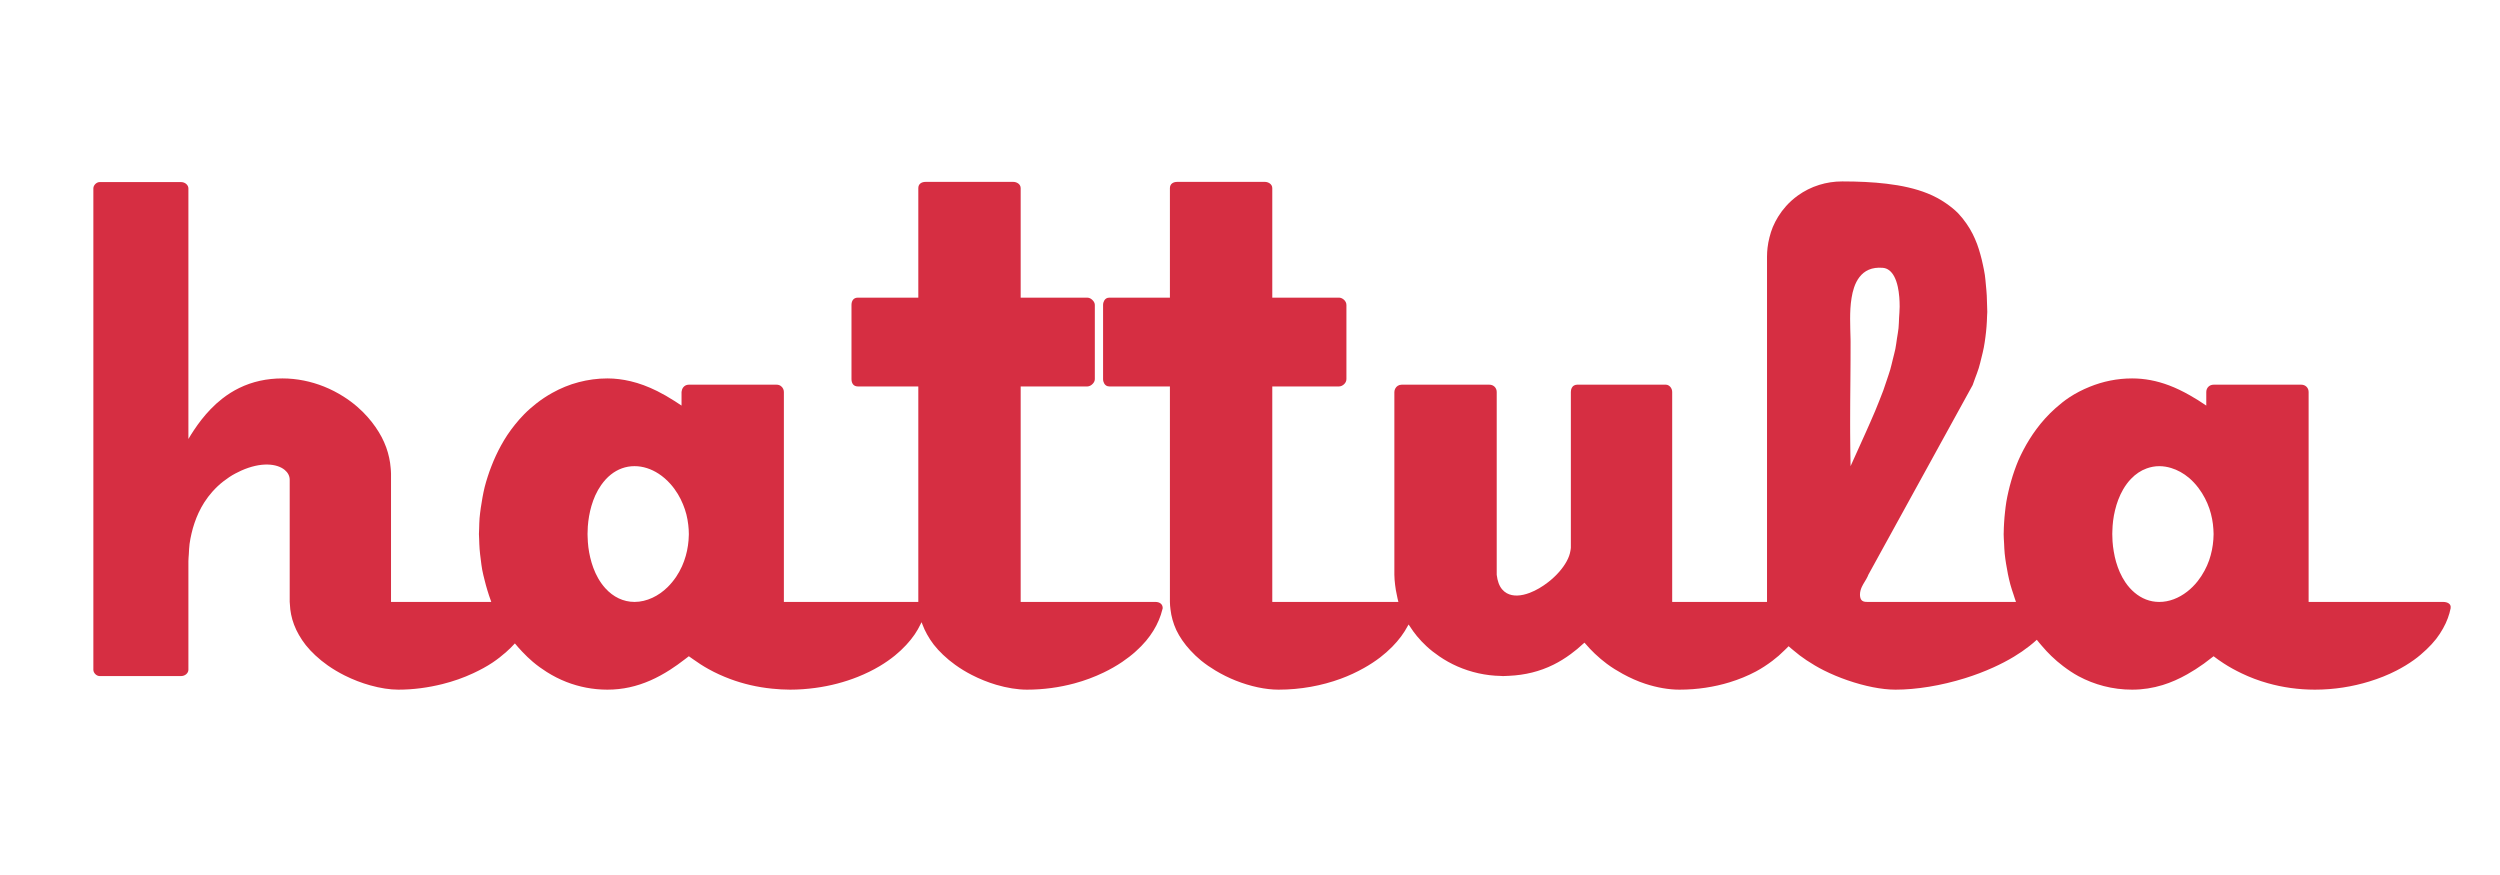 <?xml version="1.0" encoding="UTF-8"?> <svg xmlns="http://www.w3.org/2000/svg" xmlns:xlink="http://www.w3.org/1999/xlink" width="1000" zoomAndPan="magnify" viewBox="0 0 750 262.5" height="350" preserveAspectRatio="xMidYMid meet" version="1.0"><path fill="#d62e42" d="M 181.609 176.484 C 180.793 175.582 180.059 174.562 179.414 173.426 C 178.875 172.473 178.398 171.441 177.996 170.352 C 177.629 169.371 177.324 168.34 177.07 167.266 C 176.832 166.27 176.641 165.242 176.508 164.176 C 176.383 163.172 176.316 162.133 176.289 161.082 C 176.281 160.793 176.262 160.508 176.262 160.215 C 176.262 159.457 176.293 158.715 176.34 157.984 C 176.414 156.914 176.547 155.883 176.719 154.875 C 176.906 153.801 177.141 152.762 177.434 151.766 C 177.754 150.672 178.133 149.625 178.574 148.645 C 179.086 147.512 179.684 146.465 180.352 145.516 C 181.211 144.293 182.18 143.227 183.266 142.367 C 185.289 140.762 187.684 139.844 190.363 139.844 C 192.891 139.844 195.363 140.672 197.59 142.117 C 198.852 142.938 200.031 143.961 201.098 145.156 C 201.93 146.078 202.684 147.102 203.359 148.215 C 203.941 149.176 204.453 150.203 204.898 151.289 C 205.305 152.273 205.656 153.297 205.926 154.367 C 206.176 155.363 206.355 156.398 206.48 157.457 C 206.582 158.359 206.652 159.277 206.652 160.215 C 206.652 160.328 206.641 160.438 206.641 160.551 C 206.625 161.609 206.535 162.645 206.387 163.656 C 206.234 164.723 206.016 165.766 205.727 166.766 C 205.414 167.848 205.047 168.895 204.598 169.887 C 204.098 170.996 203.512 172.039 202.863 173.016 C 202.082 174.176 201.211 175.227 200.262 176.16 C 198.887 177.508 197.348 178.582 195.719 179.336 C 194.008 180.125 192.203 180.578 190.363 180.578 C 188.656 180.578 187.074 180.195 185.621 179.512 C 184.129 178.812 182.789 177.781 181.609 176.484 M 291.484 202.457 C 293.895 203.699 296.391 204.699 298.855 205.43 C 302.102 206.387 305.277 206.898 308.082 206.898 C 313.023 206.898 317.832 206.227 322.316 205.02 C 325.418 204.188 328.352 203.078 331.078 201.766 C 333.07 200.809 334.938 199.742 336.676 198.57 C 338.137 197.578 339.496 196.523 340.742 195.398 C 341.859 194.395 342.898 193.348 343.82 192.246 C 344.668 191.234 345.414 190.188 346.074 189.109 C 346.699 188.09 347.23 187.047 347.672 185.984 C 348.098 184.961 348.453 183.926 348.703 182.867 C 348.73 182.727 348.785 182.594 348.816 182.453 C 348.816 181.207 347.871 180.578 346.617 180.578 L 306.203 180.578 L 306.203 115.93 L 326.25 115.93 C 326.812 115.93 327.445 115.578 327.902 115.051 C 328.211 114.684 328.449 114.246 328.449 113.738 L 328.449 91.492 C 328.449 91.012 328.238 90.605 327.961 90.258 C 327.508 89.684 326.836 89.297 326.25 89.297 L 306.203 89.297 L 306.203 56.441 C 306.203 55.188 304.945 54.566 304.008 54.566 L 277.688 54.566 C 276.434 54.566 275.492 55.188 275.492 56.441 L 275.492 89.297 L 257.324 89.297 C 256.07 89.297 255.445 90.238 255.445 91.492 L 255.445 113.738 C 255.445 114.988 256.07 115.93 257.324 115.93 L 275.492 115.93 L 275.492 180.578 L 235.164 180.578 L 235.164 117.598 C 235.164 117.262 235.086 116.953 234.961 116.672 C 234.625 115.914 233.891 115.406 232.977 115.406 L 206.652 115.406 C 205.547 115.406 204.723 116.164 204.535 117.203 C 204.512 117.336 204.461 117.457 204.461 117.598 L 204.461 121.676 C 203.766 121.195 203.098 120.77 202.422 120.336 C 200.621 119.18 198.875 118.18 197.172 117.328 C 194.438 115.969 191.797 114.988 189.188 114.371 C 186.863 113.824 184.555 113.527 182.215 113.527 C 179.238 113.527 176.379 113.93 173.641 114.645 C 170.828 115.375 168.164 116.48 165.656 117.879 C 163.984 118.812 162.387 119.867 160.871 121.062 C 159.629 122.047 158.426 123.078 157.297 124.227 C 156.32 125.215 155.391 126.27 154.504 127.375 C 153.699 128.375 152.926 129.422 152.199 130.512 C 151.531 131.516 150.91 132.57 150.312 133.645 C 149.746 134.656 149.23 135.703 148.734 136.77 C 148.258 137.785 147.824 138.828 147.414 139.895 C 147.016 140.914 146.637 141.949 146.305 143.012 C 145.98 144.035 145.664 145.066 145.398 146.125 C 145.141 147.145 144.945 148.191 144.746 149.234 C 144.551 150.262 144.383 151.293 144.238 152.344 C 144.105 153.375 143.953 154.398 143.867 155.449 C 143.785 156.473 143.773 157.512 143.742 158.551 C 143.73 159.109 143.68 159.652 143.68 160.215 C 143.68 160.699 143.73 161.168 143.742 161.652 C 143.77 162.688 143.805 163.723 143.883 164.746 C 143.961 165.793 144.094 166.816 144.227 167.84 C 144.359 168.875 144.469 169.922 144.66 170.93 C 144.852 171.98 145.121 172.996 145.375 174.02 C 145.633 175.062 145.906 176.09 146.219 177.102 C 146.539 178.141 146.867 179.18 147.246 180.184 C 147.297 180.312 147.328 180.449 147.379 180.578 L 117.305 180.578 L 117.305 142.043 C 117.305 141.496 117.242 140.961 117.203 140.418 C 117.121 139.383 116.977 138.352 116.75 137.328 C 116.523 136.289 116.238 135.254 115.871 134.242 C 115.488 133.199 115.039 132.176 114.52 131.168 C 113.973 130.113 113.332 129.102 112.648 128.105 C 111.914 127.043 111.109 126.023 110.238 125.047 C 109.281 123.977 108.258 122.953 107.148 122 C 105.875 120.902 104.504 119.891 103.059 118.973 C 101.227 117.812 99.277 116.797 97.223 115.977 C 93.32 114.418 89.082 113.527 84.719 113.527 C 80.066 113.527 75.734 114.453 71.719 116.422 C 69.973 117.277 68.289 118.336 66.66 119.609 C 65.461 120.543 64.301 121.598 63.168 122.77 C 62.238 123.734 61.328 124.781 60.438 125.914 C 59.672 126.902 58.91 127.938 58.176 129.055 C 57.613 129.902 57.062 130.773 56.52 131.699 L 56.52 56.508 C 56.52 55.566 55.578 54.625 54.328 54.625 L 29.887 54.625 C 28.949 54.625 28.008 55.566 28.008 56.508 L 28.008 200.945 C 28.008 201.883 28.949 202.82 29.887 202.82 L 54.328 202.82 C 55.578 202.82 56.52 201.883 56.52 200.945 L 56.52 168.355 C 56.52 167.629 56.609 166.969 56.645 166.27 C 56.699 165.215 56.742 164.16 56.871 163.164 C 57.012 162.086 57.223 161.062 57.453 160.059 C 57.695 158.973 58.004 157.945 58.34 156.941 C 58.707 155.852 59.117 154.812 59.582 153.824 C 60.102 152.719 60.668 151.672 61.297 150.695 C 62.027 149.559 62.824 148.516 63.676 147.551 C 64.719 146.375 65.836 145.316 67.031 144.395 C 68.18 143.508 69.371 142.691 70.621 142.043 C 71.199 141.734 71.77 141.453 72.324 141.203 C 78.332 138.504 83.105 139.07 85.406 140.973 C 86.371 141.773 86.91 142.793 86.91 143.922 L 86.91 180.578 C 86.91 180.805 86.957 181.016 86.965 181.234 C 87 182.297 87.125 183.324 87.328 184.324 C 87.539 185.391 87.84 186.414 88.219 187.41 C 88.621 188.473 89.109 189.5 89.68 190.484 C 90.293 191.551 90.973 192.578 91.746 193.551 C 92.609 194.629 93.566 195.641 94.594 196.598 C 95.762 197.688 97.008 198.699 98.332 199.629 C 99.945 200.762 101.648 201.762 103.395 202.641 C 105.922 203.91 108.523 204.895 111.07 205.605 C 114.055 206.441 116.957 206.898 119.496 206.898 C 124.074 206.898 128.508 206.27 132.699 205.23 C 135.984 204.414 139.094 203.316 141.969 201.969 C 144.027 201.008 145.992 199.961 147.777 198.766 C 149.246 197.781 150.602 196.715 151.855 195.598 C 152.785 194.766 153.676 193.918 154.465 193.023 C 155.168 193.895 155.918 194.707 156.672 195.512 C 157.691 196.59 158.746 197.613 159.859 198.555 C 161.176 199.672 162.57 200.672 164.012 201.586 C 165.879 202.766 167.848 203.777 169.91 204.582 C 173.734 206.07 177.855 206.898 182.215 206.898 C 186.832 206.898 191.043 205.918 195.102 204.141 C 197.102 203.262 199.066 202.188 201.02 200.938 C 202.512 199.984 203.996 198.91 205.488 197.762 C 205.879 197.461 206.266 197.184 206.652 196.871 C 207.043 197.172 207.457 197.434 207.855 197.719 C 209.363 198.809 210.934 199.824 212.578 200.734 C 214.648 201.887 216.832 202.875 219.105 203.723 C 223.008 205.172 227.195 206.16 231.641 206.602 C 233.41 206.777 235.203 206.898 237.047 206.898 C 239.609 206.898 242.129 206.707 244.586 206.375 C 249.113 205.77 253.414 204.625 257.344 203.055 C 259.672 202.121 261.875 201.051 263.902 199.84 C 265.543 198.859 267.074 197.797 268.473 196.66 C 269.707 195.66 270.824 194.605 271.848 193.5 C 272.785 192.492 273.633 191.445 274.379 190.363 C 275.07 189.348 275.672 188.301 276.18 187.23 C 276.273 187.039 276.387 186.852 276.469 186.656 C 276.531 186.852 276.625 187.031 276.691 187.223 C 277.078 188.285 277.555 189.309 278.105 190.297 C 278.695 191.359 279.352 192.387 280.105 193.359 C 280.941 194.438 281.883 195.449 282.887 196.406 C 284.027 197.5 285.258 198.512 286.559 199.445 C 288.121 200.57 289.773 201.578 291.484 202.457 " fill-opacity="1" fill-rule="nonzero"></path><path fill="#d62e42" d="M 637.629 174.723 C 636.996 173.785 636.426 172.762 635.934 171.652 C 635.504 170.688 635.141 169.652 634.824 168.574 C 634.539 167.586 634.309 166.555 634.133 165.488 C 633.961 164.48 633.824 163.453 633.758 162.395 C 633.711 161.68 633.684 160.953 633.684 160.215 C 633.684 159.906 633.703 159.602 633.711 159.297 C 633.738 158.242 633.805 157.199 633.934 156.195 C 634.066 155.121 634.266 154.09 634.508 153.082 C 634.766 151.996 635.082 150.957 635.457 149.969 C 635.879 148.855 636.367 147.809 636.93 146.844 C 637.609 145.668 638.387 144.613 639.254 143.703 C 640.629 142.246 642.227 141.16 644.012 140.523 C 645.195 140.098 646.445 139.848 647.781 139.848 C 648.984 139.848 650.164 140.047 651.316 140.391 C 653.25 140.973 655.09 141.996 656.742 143.395 C 657.773 144.273 658.723 145.305 659.582 146.449 C 660.297 147.391 660.938 148.418 661.504 149.512 C 662.008 150.488 662.453 151.516 662.82 152.59 C 663.152 153.582 663.426 154.613 663.629 155.676 C 663.824 156.68 663.953 157.711 664.016 158.77 C 664.043 159.25 664.078 159.727 664.078 160.215 C 664.078 160.77 664.043 161.32 664.008 161.867 C 663.934 162.93 663.789 163.961 663.586 164.973 C 663.363 166.043 663.09 167.09 662.742 168.086 C 662.355 169.184 661.887 170.223 661.355 171.211 C 660.754 172.336 660.07 173.383 659.312 174.34 C 658.355 175.551 657.289 176.609 656.137 177.5 C 653.633 179.441 650.75 180.582 647.781 180.582 C 644.953 180.582 642.453 179.547 640.363 177.777 C 639.352 176.922 638.434 175.902 637.629 174.723 M 555.105 135.875 C 555.09 134.812 555.078 133.781 555.07 132.777 C 555.062 131.73 555.047 130.676 555.047 129.68 C 555.043 128.621 555.043 127.602 555.043 126.582 C 555.043 125.539 555.047 124.504 555.051 123.48 C 555.055 122.449 555.059 121.41 555.066 120.379 C 555.074 119.355 555.086 118.328 555.09 117.281 C 555.102 116.273 555.105 115.223 555.117 114.184 C 555.125 113.172 555.133 112.137 555.141 111.082 C 555.145 110.066 555.156 109.059 555.16 107.984 C 555.164 107 555.164 105.926 555.168 104.883 C 555.168 104.105 555.172 103.379 555.172 102.559 C 555.172 102.32 555.164 102.043 555.164 101.785 C 555.145 100.859 555.113 99.82 555.082 98.688 C 555.055 97.703 555.035 96.664 555.039 95.59 C 555.039 94.57 555.066 93.527 555.125 92.488 C 555.191 91.434 555.305 90.398 555.469 89.387 C 555.641 88.297 555.883 87.25 556.211 86.273 C 556.605 85.094 557.137 84.039 557.824 83.145 C 559.293 81.227 561.496 80.066 564.852 80.348 C 566.289 80.465 567.43 81.387 568.273 82.961 C 568.715 83.797 569.074 84.824 569.34 86.043 C 569.539 86.973 569.695 87.992 569.785 89.137 C 569.855 90.039 569.902 90.988 569.898 92.02 C 569.898 92.09 569.887 92.16 569.887 92.23 C 569.883 93.289 569.781 94.301 569.723 95.336 C 569.668 96.367 569.664 97.43 569.559 98.434 C 569.449 99.496 569.25 100.508 569.09 101.543 C 568.93 102.578 568.816 103.633 568.613 104.648 C 568.398 105.703 568.109 106.727 567.855 107.762 C 567.594 108.801 567.371 109.852 567.074 110.875 C 566.766 111.922 566.398 112.953 566.055 113.992 C 565.711 115.031 565.375 116.074 565 117.109 C 564.613 118.152 564.195 119.191 563.785 120.227 C 563.371 121.266 562.961 122.309 562.523 123.352 C 562.082 124.391 561.633 125.43 561.172 126.473 C 560.719 127.508 560.266 128.555 559.793 129.594 C 559.328 130.629 558.859 131.672 558.383 132.719 C 557.914 133.75 557.449 134.797 556.977 135.84 C 556.504 136.875 556.039 137.91 555.566 138.965 C 555.438 139.262 555.305 139.547 555.172 139.848 C 555.164 139.539 555.164 139.273 555.16 138.973 C 555.137 137.906 555.121 136.879 555.105 135.875 M 735.191 182.316 C 735.367 181.168 734.203 180.582 733 180.582 L 692.586 180.582 L 692.586 117.598 C 692.586 116.348 691.648 115.406 690.395 115.406 L 664.078 115.406 C 662.824 115.406 661.883 116.348 661.883 117.598 L 661.883 121.676 C 661.852 121.656 661.824 121.637 661.793 121.617 C 660.141 120.473 658.543 119.492 656.977 118.602 C 654.832 117.383 652.75 116.379 650.715 115.613 C 646.961 114.203 643.34 113.527 639.637 113.527 C 635.117 113.527 630.863 114.43 626.922 116.027 C 624.773 116.898 622.707 117.949 620.77 119.23 C 619.344 120.176 618.004 121.258 616.707 122.402 C 615.594 123.387 614.535 124.441 613.523 125.559 C 612.625 126.559 611.766 127.602 610.949 128.703 C 610.199 129.707 609.492 130.754 608.816 131.84 C 608.191 132.855 607.586 133.891 607.027 134.969 C 606.5 135.992 605.984 137.02 605.52 138.094 C 605.082 139.109 604.699 140.16 604.324 141.211 C 603.961 142.23 603.641 143.277 603.34 144.328 C 603.047 145.355 602.766 146.387 602.531 147.445 C 602.301 148.469 602.074 149.5 601.898 150.555 C 601.73 151.574 601.617 152.617 601.5 153.66 C 601.387 154.688 601.293 155.719 601.234 156.766 C 601.176 157.793 601.117 158.82 601.113 159.867 C 601.113 159.984 601.098 160.098 601.098 160.215 C 601.098 161.145 601.18 162.047 601.223 162.961 C 601.27 164 601.305 165.039 601.406 166.059 C 601.504 167.105 601.668 168.129 601.824 169.148 C 601.984 170.191 602.168 171.223 602.379 172.238 C 602.602 173.277 602.82 174.316 603.098 175.324 C 603.383 176.379 603.73 177.391 604.074 178.41 C 604.316 179.133 604.523 179.879 604.797 180.582 L 560.5 180.582 C 559.43 180.582 558.371 180.57 558.078 179.215 C 558.027 178.977 557.992 178.711 557.992 178.387 C 557.992 177.531 558.223 176.789 558.531 176.102 C 559.047 174.973 559.801 174 560.273 172.977 C 560.359 172.793 560.438 172.617 560.5 172.434 L 561.922 169.848 L 563.645 166.715 L 565.363 163.586 L 567.086 160.461 L 568.805 157.328 L 570.527 154.203 L 572.246 151.07 L 575.691 144.812 L 577.41 141.684 L 579.133 138.555 L 582.57 132.297 L 584.293 129.168 L 586.012 126.039 L 589.457 119.781 L 591.176 116.652 L 591.801 115.516 C 592.066 114.859 592.266 114.188 592.512 113.527 C 592.898 112.492 593.301 111.465 593.629 110.41 C 593.945 109.387 594.18 108.336 594.438 107.301 C 594.695 106.27 594.957 105.234 595.156 104.184 C 595.352 103.164 595.492 102.121 595.633 101.078 C 595.766 100.055 595.883 99.02 595.961 97.973 C 596.043 96.953 596.094 95.918 596.117 94.875 C 596.129 94.438 596.184 94.023 596.184 93.586 C 596.184 92.949 596.137 92.391 596.129 91.773 C 596.105 90.723 596.082 89.672 596.031 88.676 C 595.973 87.602 595.875 86.594 595.777 85.582 C 595.676 84.539 595.598 83.465 595.457 82.488 C 595.297 81.398 595.074 80.406 594.863 79.398 C 594.641 78.328 594.391 77.297 594.109 76.312 C 593.809 75.25 593.496 74.199 593.129 73.23 C 592.719 72.148 592.273 71.117 591.785 70.156 C 591.227 69.059 590.609 68.043 589.949 67.09 C 589.191 65.992 588.375 64.961 587.484 64.031 C 586.371 62.883 585.121 61.902 583.809 60.996 C 582.105 59.816 580.25 58.812 578.211 58 C 574.621 56.566 570.512 55.652 565.926 55.113 C 561.871 54.633 557.465 54.426 552.668 54.426 C 550.254 54.426 547.938 54.789 545.766 55.465 C 543.426 56.188 541.27 57.285 539.336 58.676 C 538.055 59.602 536.871 60.656 535.816 61.836 C 534.945 62.805 534.16 63.852 533.465 64.977 C 532.855 65.973 532.301 67.004 531.844 68.102 C 531.43 69.102 531.109 70.148 530.84 71.219 C 530.582 72.227 530.383 73.262 530.262 74.328 C 530.164 75.199 530.105 76.082 530.105 76.984 L 530.105 180.582 L 501.656 180.582 L 501.656 117.598 C 501.656 116.348 500.707 115.406 499.77 115.406 L 473.137 115.406 C 472.789 115.406 472.5 115.496 472.25 115.629 C 471.598 115.969 471.258 116.695 471.258 117.598 L 471.258 164.289 C 471.258 164.594 471.176 164.918 471.129 165.234 C 470.977 166.242 470.598 167.289 470.02 168.352 C 469.441 169.41 468.703 170.469 467.812 171.488 C 466.828 172.617 465.688 173.691 464.457 174.645 C 462.715 176.004 460.809 177.125 458.938 177.84 C 456.359 178.828 453.887 179.004 452.031 177.961 C 450.973 177.367 450.109 176.398 449.57 174.906 C 449.316 174.191 449.121 173.383 449.016 172.434 L 449.016 117.598 C 449.016 116.977 448.785 116.438 448.395 116.043 C 448 115.648 447.453 115.406 446.82 115.406 L 420.5 115.406 C 419.633 115.406 418.941 115.875 418.582 116.562 C 418.422 116.875 418.309 117.211 418.309 117.598 L 418.309 172.434 C 418.309 173.453 418.422 174.453 418.531 175.449 C 418.645 176.496 418.828 177.52 419.059 178.535 C 419.211 179.219 419.316 179.914 419.52 180.582 L 381.684 180.582 L 381.684 115.93 L 401.734 115.93 C 402.672 115.93 403.926 114.988 403.926 113.738 L 403.926 91.492 C 403.926 90.234 402.672 89.293 401.734 89.293 L 381.684 89.293 L 381.684 56.441 C 381.684 55.191 380.426 54.566 379.488 54.566 L 353.164 54.566 C 351.918 54.566 350.973 55.191 350.973 56.441 L 350.973 89.293 L 332.801 89.293 C 332.051 89.293 331.551 89.656 331.254 90.199 C 331.051 90.559 330.922 90.988 330.922 91.492 L 330.922 113.738 C 330.922 114.223 331.047 114.637 331.234 114.988 C 331.527 115.551 332.031 115.93 332.801 115.93 L 350.973 115.93 L 350.973 180.582 C 350.973 181.348 351.062 182.082 351.145 182.824 C 351.27 183.879 351.465 184.914 351.75 185.91 C 352.055 186.973 352.418 188.004 352.879 188.992 C 353.383 190.059 353.992 191.074 354.66 192.059 C 355.391 193.133 356.219 194.145 357.109 195.113 C 358.105 196.191 359.168 197.219 360.32 198.16 C 361.684 199.266 363.145 200.27 364.668 201.18 C 366.617 202.348 368.652 203.355 370.715 204.176 C 375.172 205.949 379.719 206.898 383.555 206.898 C 390.168 206.898 396.539 205.707 402.211 203.625 C 404.688 202.719 407.016 201.625 409.191 200.402 C 410.926 199.43 412.551 198.367 414.047 197.223 C 415.348 196.223 416.543 195.164 417.637 194.059 C 418.637 193.047 419.543 192 420.348 190.914 C 421.098 189.898 421.758 188.852 422.328 187.777 C 422.402 187.633 422.496 187.492 422.57 187.348 C 422.656 187.492 422.773 187.625 422.867 187.77 C 423.543 188.832 424.27 189.855 425.074 190.828 C 425.961 191.906 426.93 192.922 427.957 193.875 C 429.148 194.984 430.445 195.98 431.805 196.91 C 433.492 198.066 435.301 199.078 437.211 199.918 C 441.227 201.68 445.66 202.707 450.332 202.785 C 450.523 202.789 450.703 202.824 450.891 202.824 C 451.508 202.824 452.102 202.77 452.703 202.746 C 457.508 202.527 461.91 201.449 466.027 199.414 C 467.805 198.531 469.535 197.469 471.223 196.223 C 472.516 195.27 473.789 194.23 475.039 193.055 C 475.137 192.965 475.238 192.891 475.332 192.801 C 475.406 192.887 475.488 192.961 475.566 193.047 C 476.488 194.125 477.445 195.148 478.445 196.094 C 479.605 197.195 480.805 198.211 482.043 199.133 C 483.586 200.285 485.184 201.262 486.805 202.152 C 489.043 203.379 491.316 204.391 493.57 205.129 C 497.164 206.305 500.684 206.898 503.836 206.898 C 509.207 206.898 514.273 206.098 518.883 204.688 C 521.691 203.824 524.336 202.742 526.758 201.453 C 528.539 200.5 530.16 199.418 531.695 198.266 C 533.012 197.277 534.227 196.219 535.332 195.102 C 535.742 194.688 536.199 194.297 536.578 193.867 C 537.008 194.285 537.52 194.656 537.98 195.059 C 539.219 196.133 540.555 197.141 541.977 198.086 C 543.621 199.176 545.336 200.191 547.133 201.098 C 549.445 202.258 551.82 203.242 554.211 204.07 C 559.406 205.871 564.559 206.898 568.645 206.898 C 574.891 206.898 582.316 205.703 589.52 203.453 C 592.438 202.543 595.309 201.461 598.059 200.207 C 600.195 199.234 602.258 198.172 604.191 197 C 605.832 196.012 607.379 194.949 608.816 193.82 C 609.59 193.211 610.34 192.582 611.043 191.934 C 611.523 192.574 612.051 193.152 612.559 193.758 C 613.465 194.832 614.41 195.848 615.402 196.805 C 616.531 197.895 617.711 198.91 618.945 199.84 C 620.418 200.953 621.934 201.992 623.547 202.859 C 625.938 204.141 628.477 205.141 631.133 205.824 C 633.848 206.527 636.691 206.898 639.637 206.898 C 642.855 206.898 645.867 206.406 648.777 205.52 C 651.305 204.746 653.754 203.652 656.168 202.289 C 657.836 201.348 659.488 200.301 661.145 199.105 C 662.117 198.402 663.094 197.66 664.078 196.875 C 665.051 197.621 666.055 198.328 667.09 199 C 668.805 200.121 670.617 201.105 672.492 202.004 C 674.98 203.203 677.605 204.195 680.359 204.965 C 684.762 206.203 689.469 206.898 694.469 206.898 C 700.227 206.898 705.766 205.996 710.832 204.434 C 713.688 203.555 716.398 202.477 718.891 201.195 C 720.766 200.23 722.531 199.168 724.148 198.008 C 725.527 197.02 726.781 195.949 727.941 194.84 C 729 193.832 729.977 192.789 730.836 191.691 C 731.621 190.68 732.301 189.629 732.902 188.555 C 733.477 187.535 733.969 186.5 734.355 185.43 C 734.711 184.453 735.008 183.465 735.195 182.457 C 735.211 182.402 735.184 182.367 735.191 182.316 " fill-opacity="1" fill-rule="nonzero"></path></svg> 